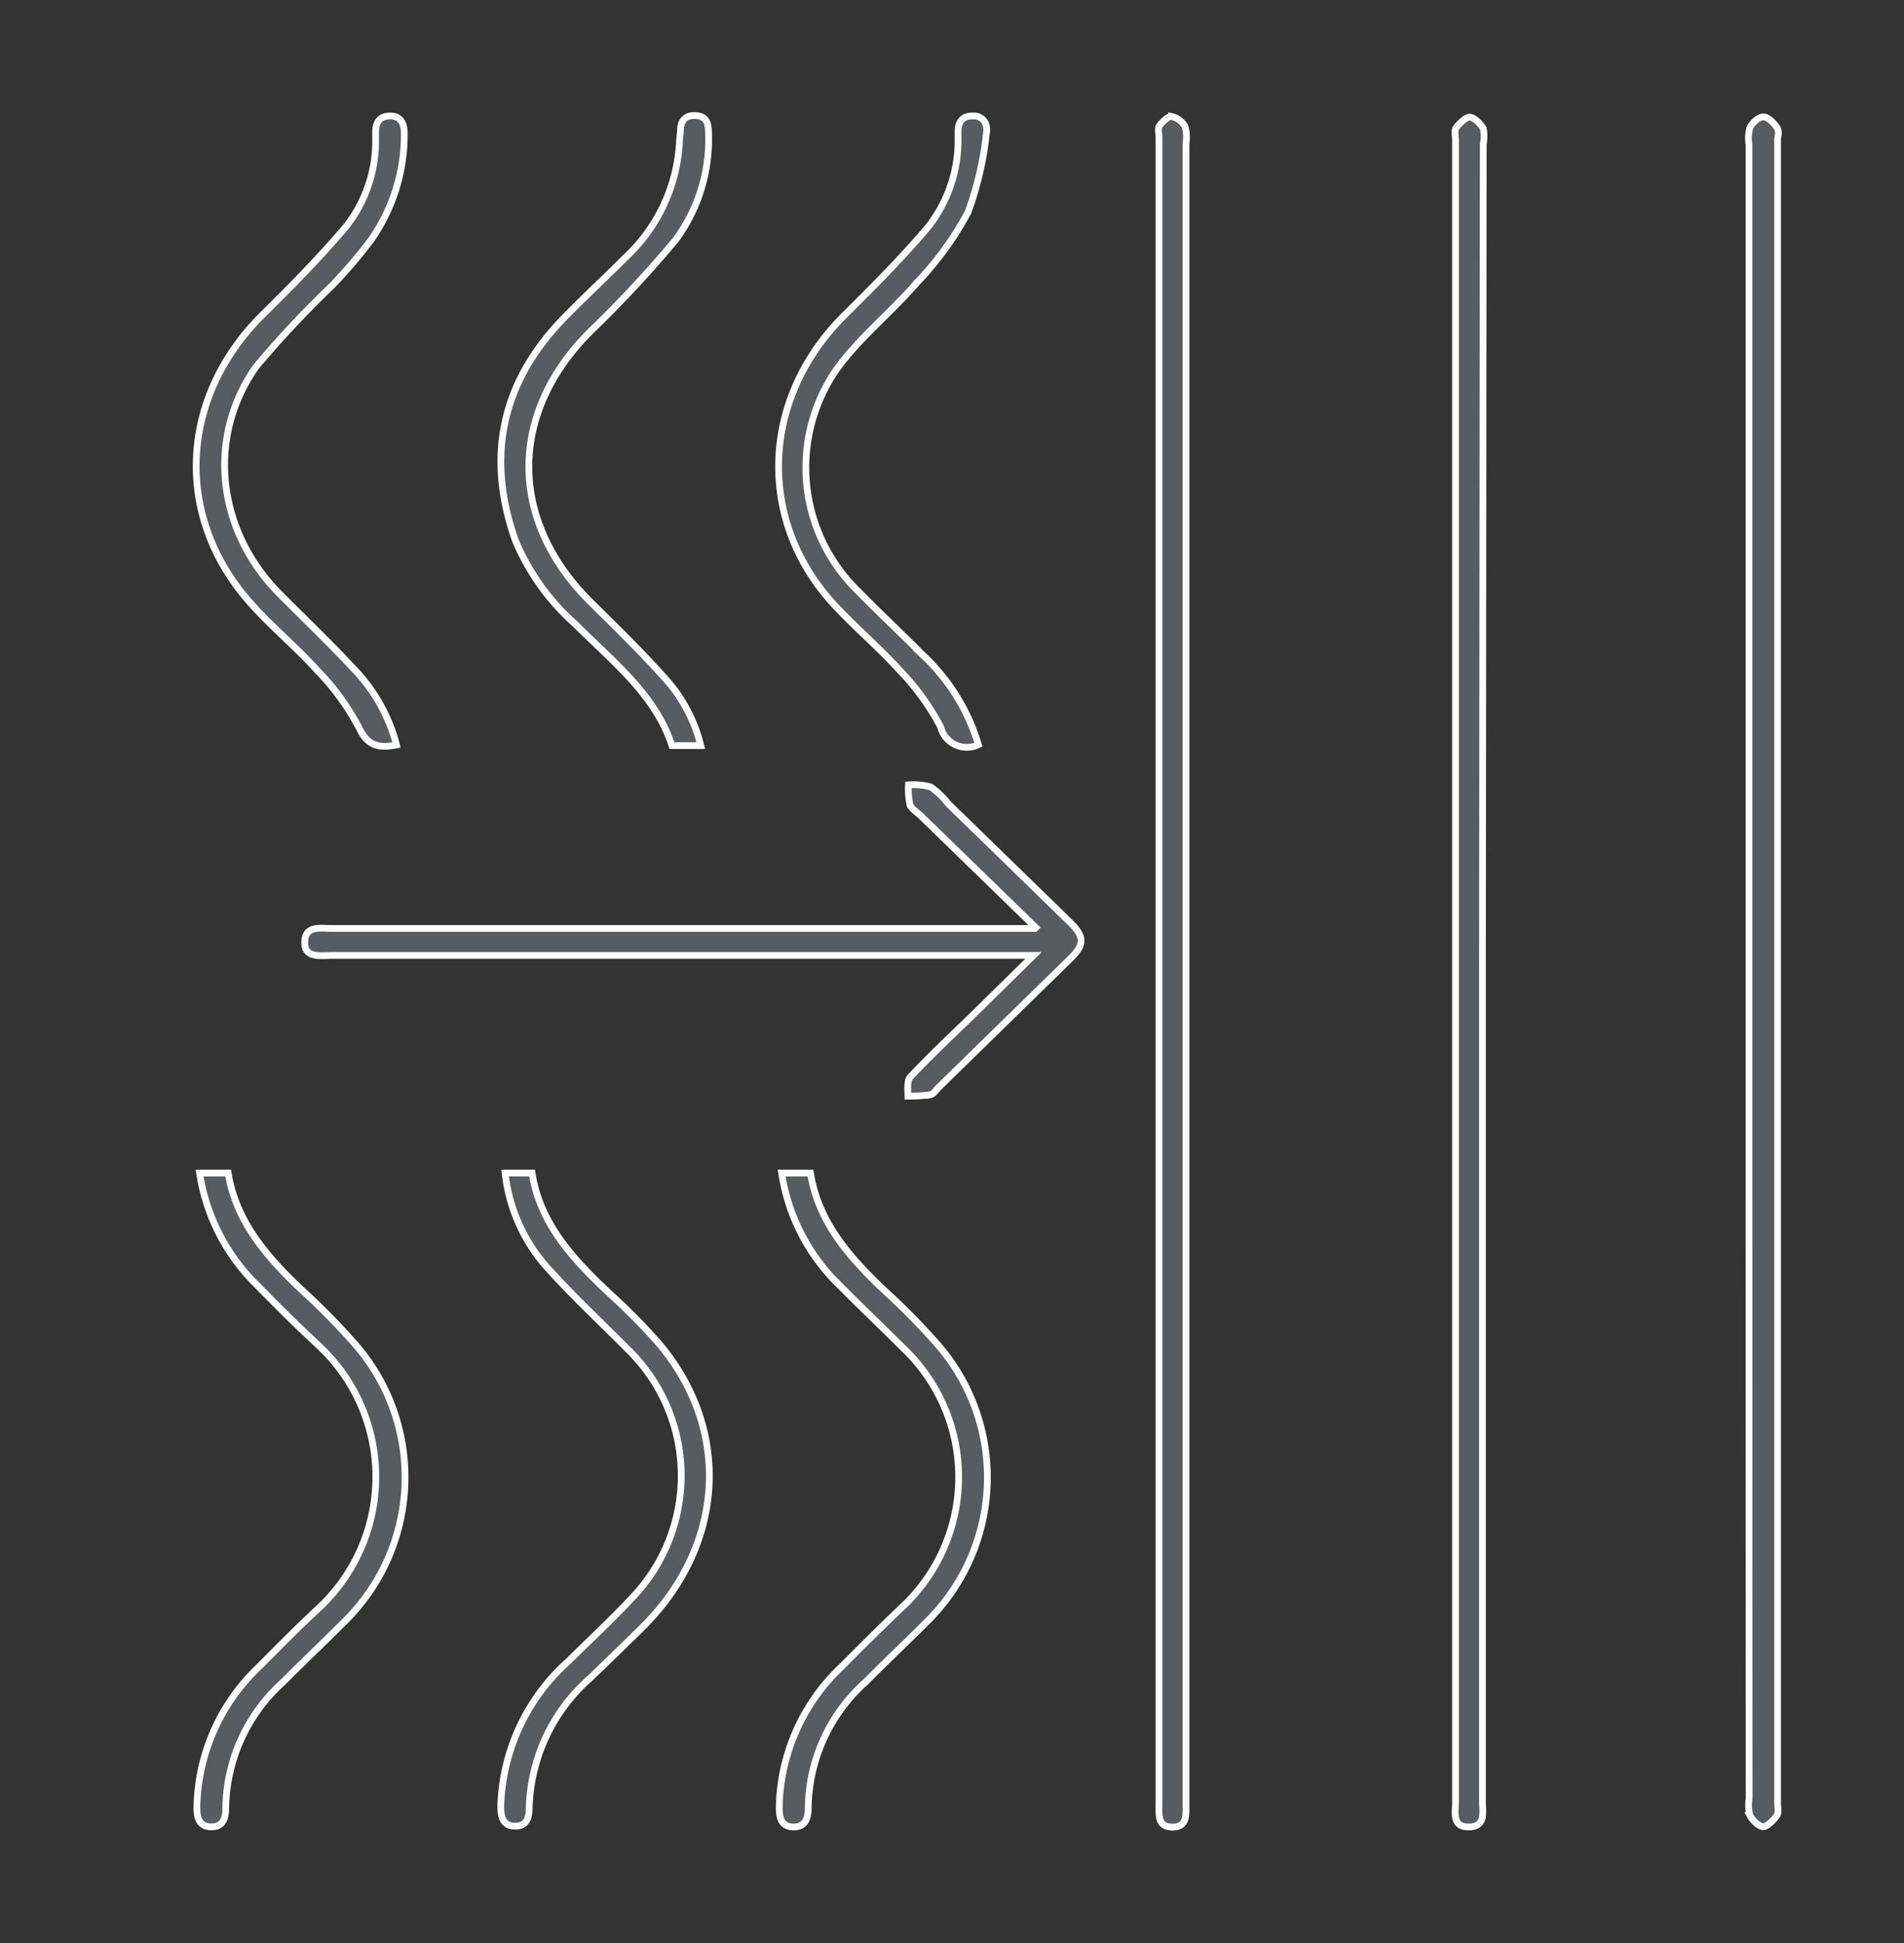 <svg id="Layer_1" data-name="Layer 1" xmlns="http://www.w3.org/2000/svg" viewBox="0 0 141.28 144.13">
  <rect x="0" y="0" width="141.28" height="144.13" fill="#333333" stroke="none"/>
  <title>icon1-17</title>
  <g>
    <path d="M129.78,72V10.74a2.91,2.91,0,0,1,.07-1.28c.17-.35.65-.8,1-.79s.78.45,1,.79.05.61.05.93V133.73c0,.31.1.7-.05.92s-.67.82-1,.83-.81-.47-1-.83a3.07,3.07,0,0,1-.06-1.28Q129.78,102.68,129.78,72Z" style="fill: #585b5f;stroke: #fff;stroke-miterlimit: 10;stroke-width: 0.5px"/>
    <path d="M88,72.13v61.71c0,.75.11,1.67-1,1.67S86,134.62,86,133.85V10.19c0-.27-.1-.62,0-.81s.63-.76.93-.74a1.51,1.51,0,0,1,1,.74A2.87,2.87,0,0,1,88,10.65Z" style="fill: #585b5f;stroke: #fff;stroke-miterlimit: 10;stroke-width: 0.5px"/>
    <path d="M110,72.11v61.48c0,.79.28,1.89-1,1.91s-1-1.08-1-1.86V10.45c0-.36-.11-.78.06-1s.68-.77,1-.76.78.47,1,.83a2.88,2.88,0,0,1,0,1.17Z" style="fill: #585b5f;stroke: #fff;stroke-miterlimit: 10;stroke-width: 0.5px"/>
    <path d="M76.86,68.8l-8.5-8.26c-.29-.29-.72-.53-.84-.87a5.5,5.5,0,0,1-.11-1.46,4.89,4.89,0,0,1,1.66.16,6.26,6.26,0,0,1,1.31,1.26c3,2.92,6,5.83,9,8.76,1.1,1.07,1.11,1.66.06,2.69l-9.77,9.55c-.21.19-.39.51-.62.56a11.85,11.85,0,0,1-1.68.11c0-.49-.09-1.14.19-1.44,1.44-1.53,3-3,4.51-4.46l4.62-4.54h-52c-.88,0-2.12.25-2.08-1s1.18-1,2-1H76.8Z" style="fill: #585b5f;stroke: #fff;stroke-miterlimit: 10;stroke-width: 0.5px"/>
    <path d="M37.48,87h2c.58,3.77,3.09,6.45,5.82,9a45.68,45.68,0,0,1,3.59,3.64c5.43,6.42,4.9,15-1.24,21.07q-1.92,1.89-3.85,3.74A13.3,13.3,0,0,0,39.27,134c0,.72-.11,1.45-1.06,1.44s-1.07-.8-1.05-1.56a15,15,0,0,1,5-10.66c1.59-1.57,3.24-3.1,4.76-4.73a13.07,13.07,0,0,0-.31-18.39c-1.91-1.93-3.91-3.79-5.74-5.8A12.61,12.61,0,0,1,37.48,87Z" style="fill: #585b5f;stroke: #fff;stroke-miterlimit: 10;stroke-width: 0.5px"/>
    <path d="M58,87h2.14c.57,3.63,2.9,6.27,5.53,8.75a49.45,49.45,0,0,1,3.93,4,15,15,0,0,1-.92,20.62c-1.46,1.47-3,2.91-4.43,4.36a12.75,12.75,0,0,0-4.28,9.4c0,.75-.24,1.41-1.15,1.37s-1-.78-1-1.5a14.72,14.72,0,0,1,4.65-10.41c1.49-1.5,3-3,4.52-4.44a13.19,13.19,0,0,0,.55-18.65c-.18-.19-.36-.37-.55-.55-1.52-1.52-3.09-3-4.6-4.53A14.63,14.63,0,0,1,58,87Z" style="fill: #585b5f;stroke: #fff;stroke-miterlimit: 10;stroke-width: 0.5px"/>
    <path d="M14.81,87h2.12c.58,3.58,2.85,6.21,5.46,8.67a51.21,51.21,0,0,1,4,4.07,15,15,0,0,1-.92,20.62c-1.46,1.47-3,2.91-4.43,4.36a12.8,12.8,0,0,0-4.29,9.4c0,.76-.23,1.42-1.14,1.37s-1-.78-1-1.5a14.72,14.72,0,0,1,4.65-10.41c1.43-1.44,2.86-2.89,4.35-4.27a13.31,13.31,0,0,0,.74-18.81c-.24-.26-.49-.5-.74-.74-1.52-1.41-3-2.87-4.44-4.35A14.74,14.74,0,0,1,14.81,87Z" style="fill: #585b5f;stroke: #fff;stroke-miterlimit: 10;stroke-width: 0.5px"/>
    <path d="M52,55.3H49.86c-1.23-3.79-4.41-6.24-7.16-9a17.13,17.13,0,0,1-4.46-6.22c-2.16-6.1-1.1-11.63,3.56-16.45,1.5-1.54,3.08-3,4.61-4.53a12.64,12.64,0,0,0,4-8.43c0-.31.06-.63.08-.94,0-.67.25-1.18,1.08-1.16s1,.55,1,1.21a12.53,12.53,0,0,1-2.43,8,85.31,85.31,0,0,1-6.28,6.75c-6.15,6.09-6.16,14.07,0,20.16,1.82,1.79,3.66,3.59,5.36,5.48A11.54,11.54,0,0,1,52,55.3Z" style="fill: #585b5f;stroke: #fff;stroke-miterlimit: 10;stroke-width: 0.5px"/>
    <path d="M72.6,55.23a2,2,0,0,1-2.67-.94,2.32,2.32,0,0,1-.13-.37,18.35,18.35,0,0,0-3-4.16c-1.52-1.68-3.28-3.17-4.83-4.83-5.87-6.28-5.53-15.38.69-21.55,2.13-2.11,4.26-4.25,6.19-6.52a10.41,10.41,0,0,0,2.24-6.63V9.75c0-.65.28-1.17,1.11-1.15a.93.93,0,0,1,1,.83.81.81,0,0,1,0,.38,24.57,24.57,0,0,1-1.37,5.93A23.74,23.74,0,0,1,68,21c-1.92,2.22-4.33,4.13-6,6.5a12.78,12.78,0,0,0,1.7,16.37c1.53,1.57,3.15,3.07,4.69,4.63A15.05,15.05,0,0,1,72.6,55.23Z" style="fill: #585b5f;stroke: #fff;stroke-miterlimit: 10;stroke-width: 0.5px"/>
    <path d="M29.42,55.25c-1.43.28-2.18,0-2.79-1.29a18,18,0,0,0-3.1-4.25c-1.65-1.83-3.62-3.42-5.21-5.29C12.86,38,13.42,29.34,19.5,23.33c2.14-2.11,4.25-4.25,6.18-6.53a10.24,10.24,0,0,0,2.19-6.53V9.8c0-.64.23-1.19,1.06-1.2S30,9.2,30,9.89a13.62,13.62,0,0,1-2.48,7.92,36.24,36.24,0,0,1-2.91,3.4,75.48,75.48,0,0,0-5.62,6C15.28,32.51,16.14,39.36,20.7,44c1.89,1.9,3.84,3.76,5.66,5.72A12.7,12.7,0,0,1,29.42,55.25Z" style="fill: #585b5f;stroke: #fff;stroke-miterlimit: 10;stroke-width: 0.5px"/>
  </g>
</svg>
